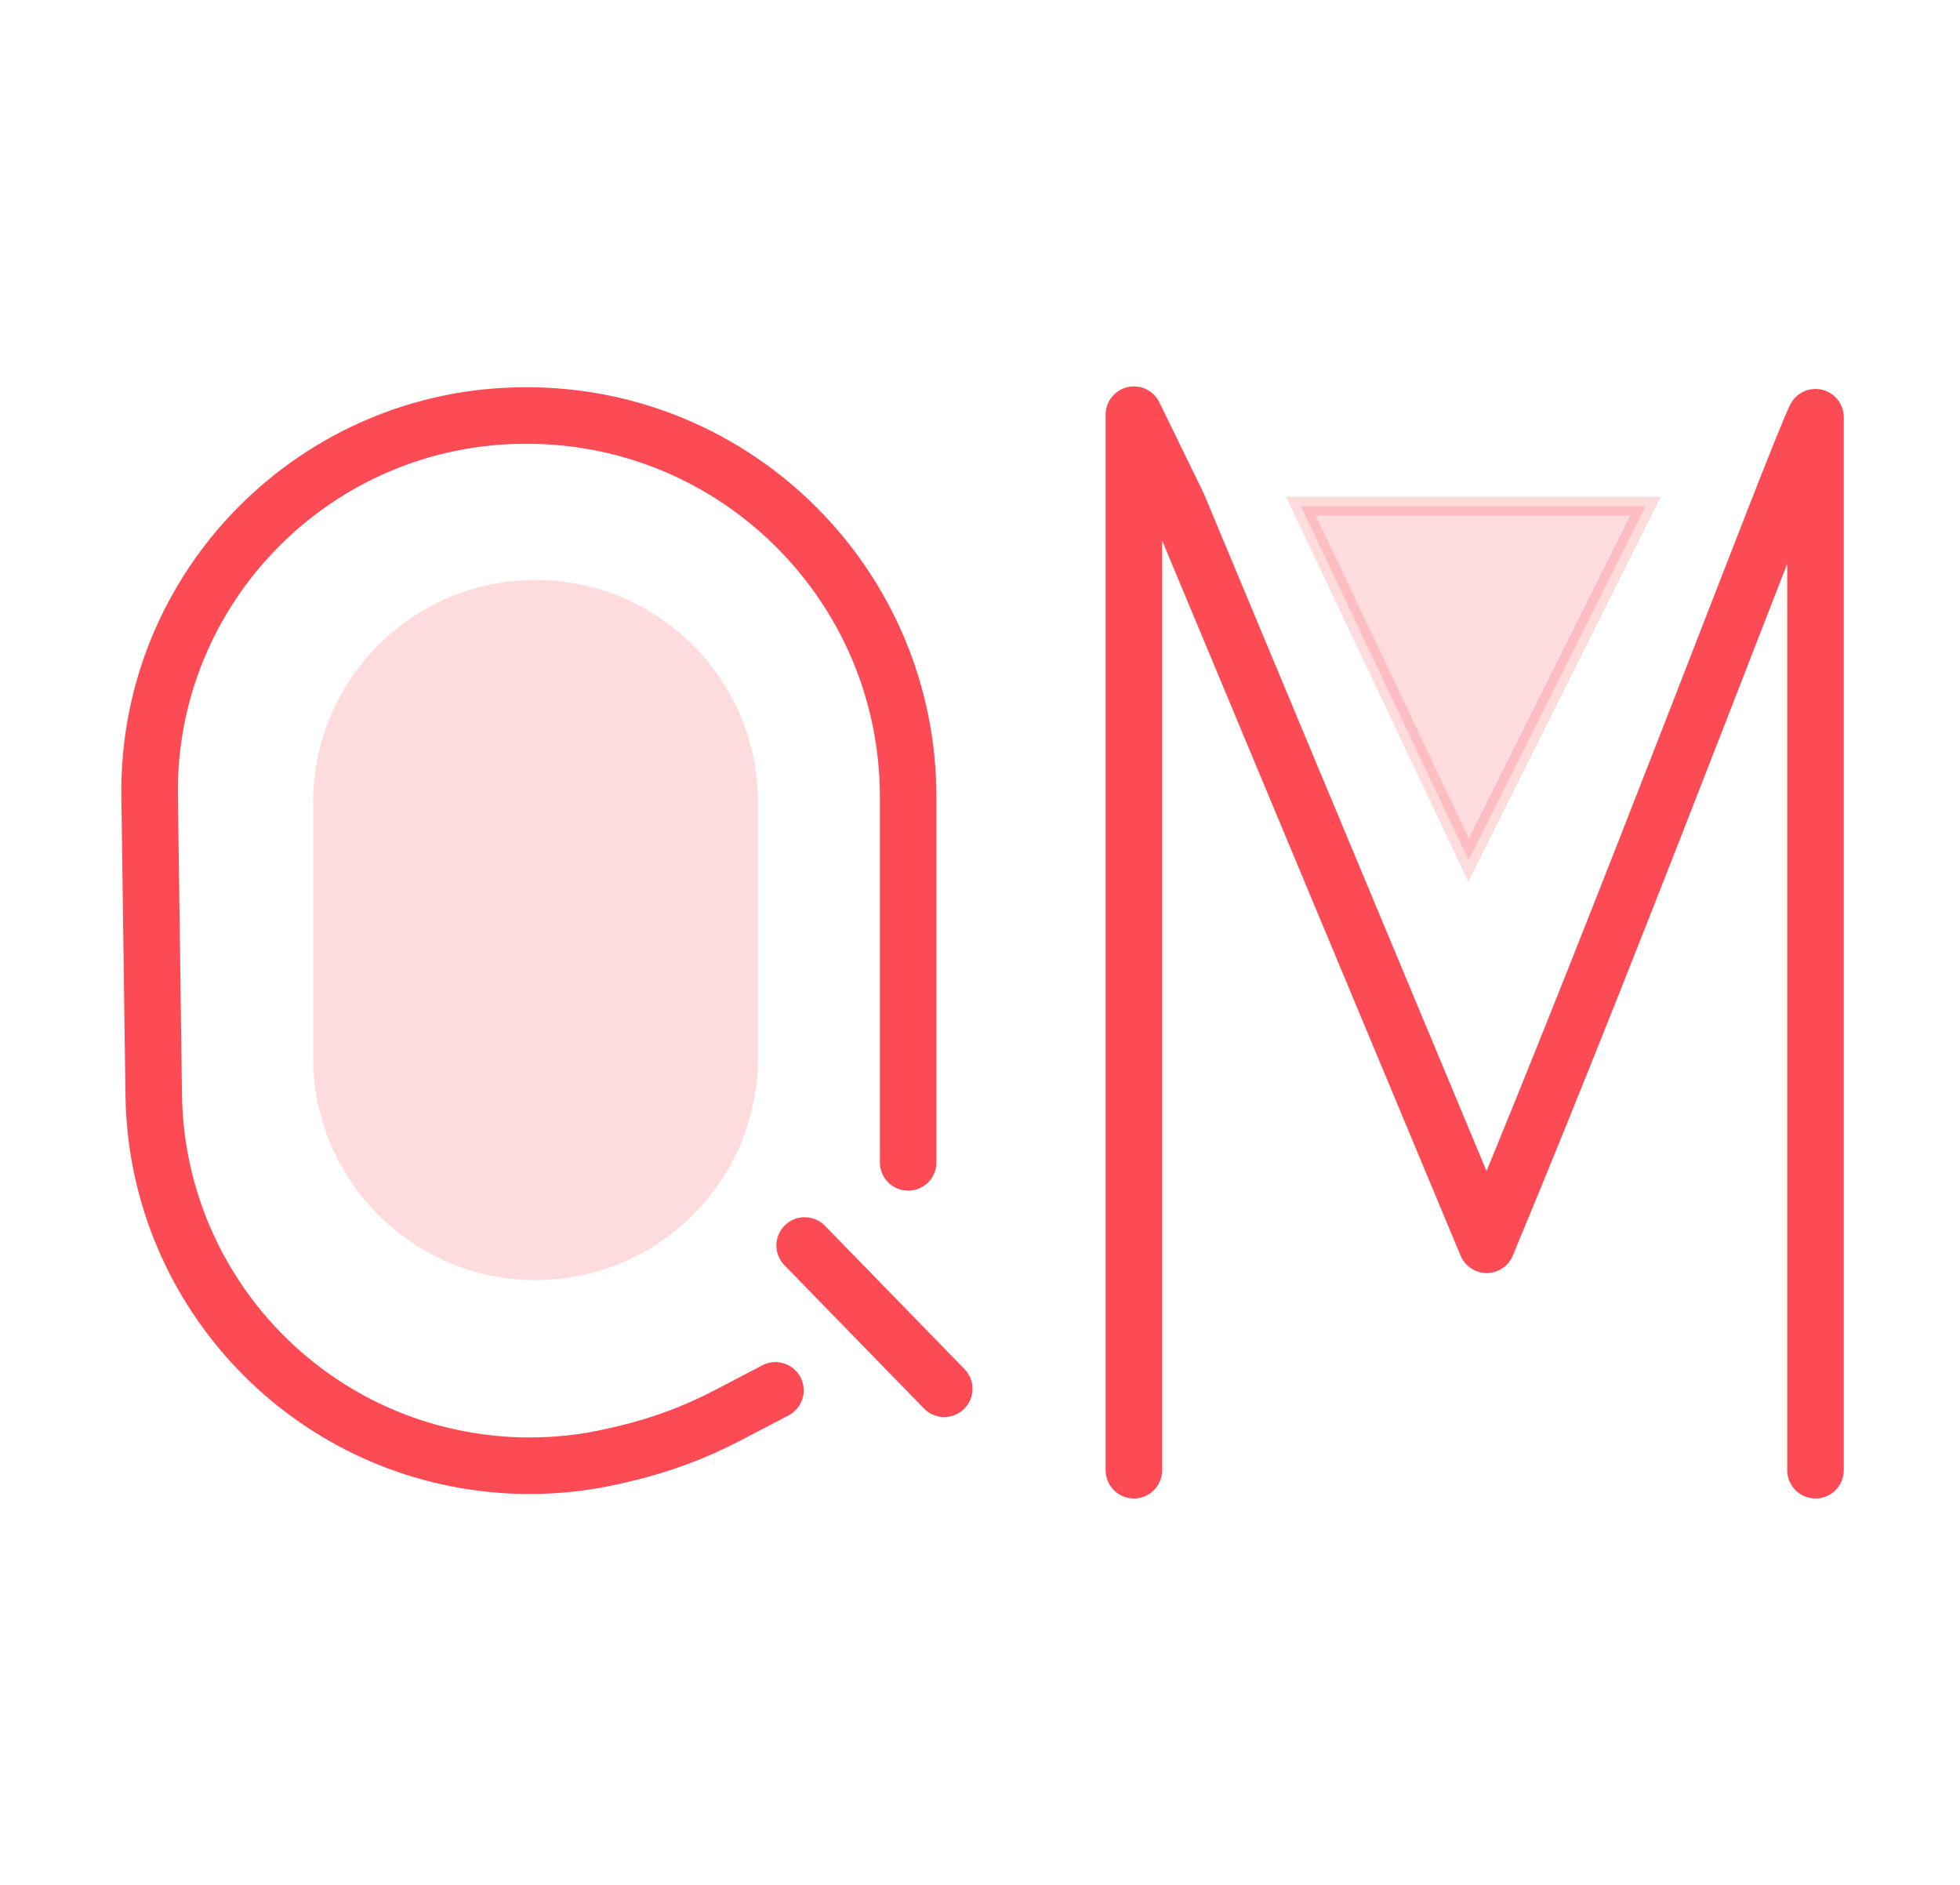 <svg xmlns="http://www.w3.org/2000/svg" width="104" height="100" viewBox="0 0 104 100" fill="none"><path d="M41.146 73.764L38.575 75.106C36.862 76 35.045 76.675 33.164 77.116L32.653 77.236C30.495 77.742 28.267 77.884 26.063 77.658V77.658C15.993 76.624 8.295 68.21 8.157 58.089L7.941 42.234C7.79 31.122 16.789 22.044 27.902 22.044V22.044V22.044C39.099 22.02 48.188 31.089 48.188 42.286L48.188 61.669" stroke="#FD4B55" stroke-width="3" stroke-linecap="round"></path><path d="M42.697 66.078L50.103 73.68" stroke="#FD4B55" stroke-width="3" stroke-linecap="round"></path><path opacity="0.2" d="M16.619 42.57C16.619 36.053 21.902 30.77 28.419 30.77C34.937 30.77 40.22 36.053 40.22 42.57L40.22 56.114C40.22 62.631 34.937 67.914 28.419 67.914C21.902 67.914 16.619 62.631 16.619 56.114L16.619 42.57Z" fill="#FD4B55"></path><path d="M60.166 78V22L62.499 26.78L78.885 66.039C86.274 48.32 95.045 24.861 96.333 22.136L96.333 78" stroke="#FD4B55" stroke-width="3" stroke-linecap="round" stroke-linejoin="round"></path><path opacity="0.2" d="M87.313 26.853L77.924 45.631L69.029 26.853L87.313 26.853Z" fill="#FD4B55" stroke="#FD4B55"></path></svg>